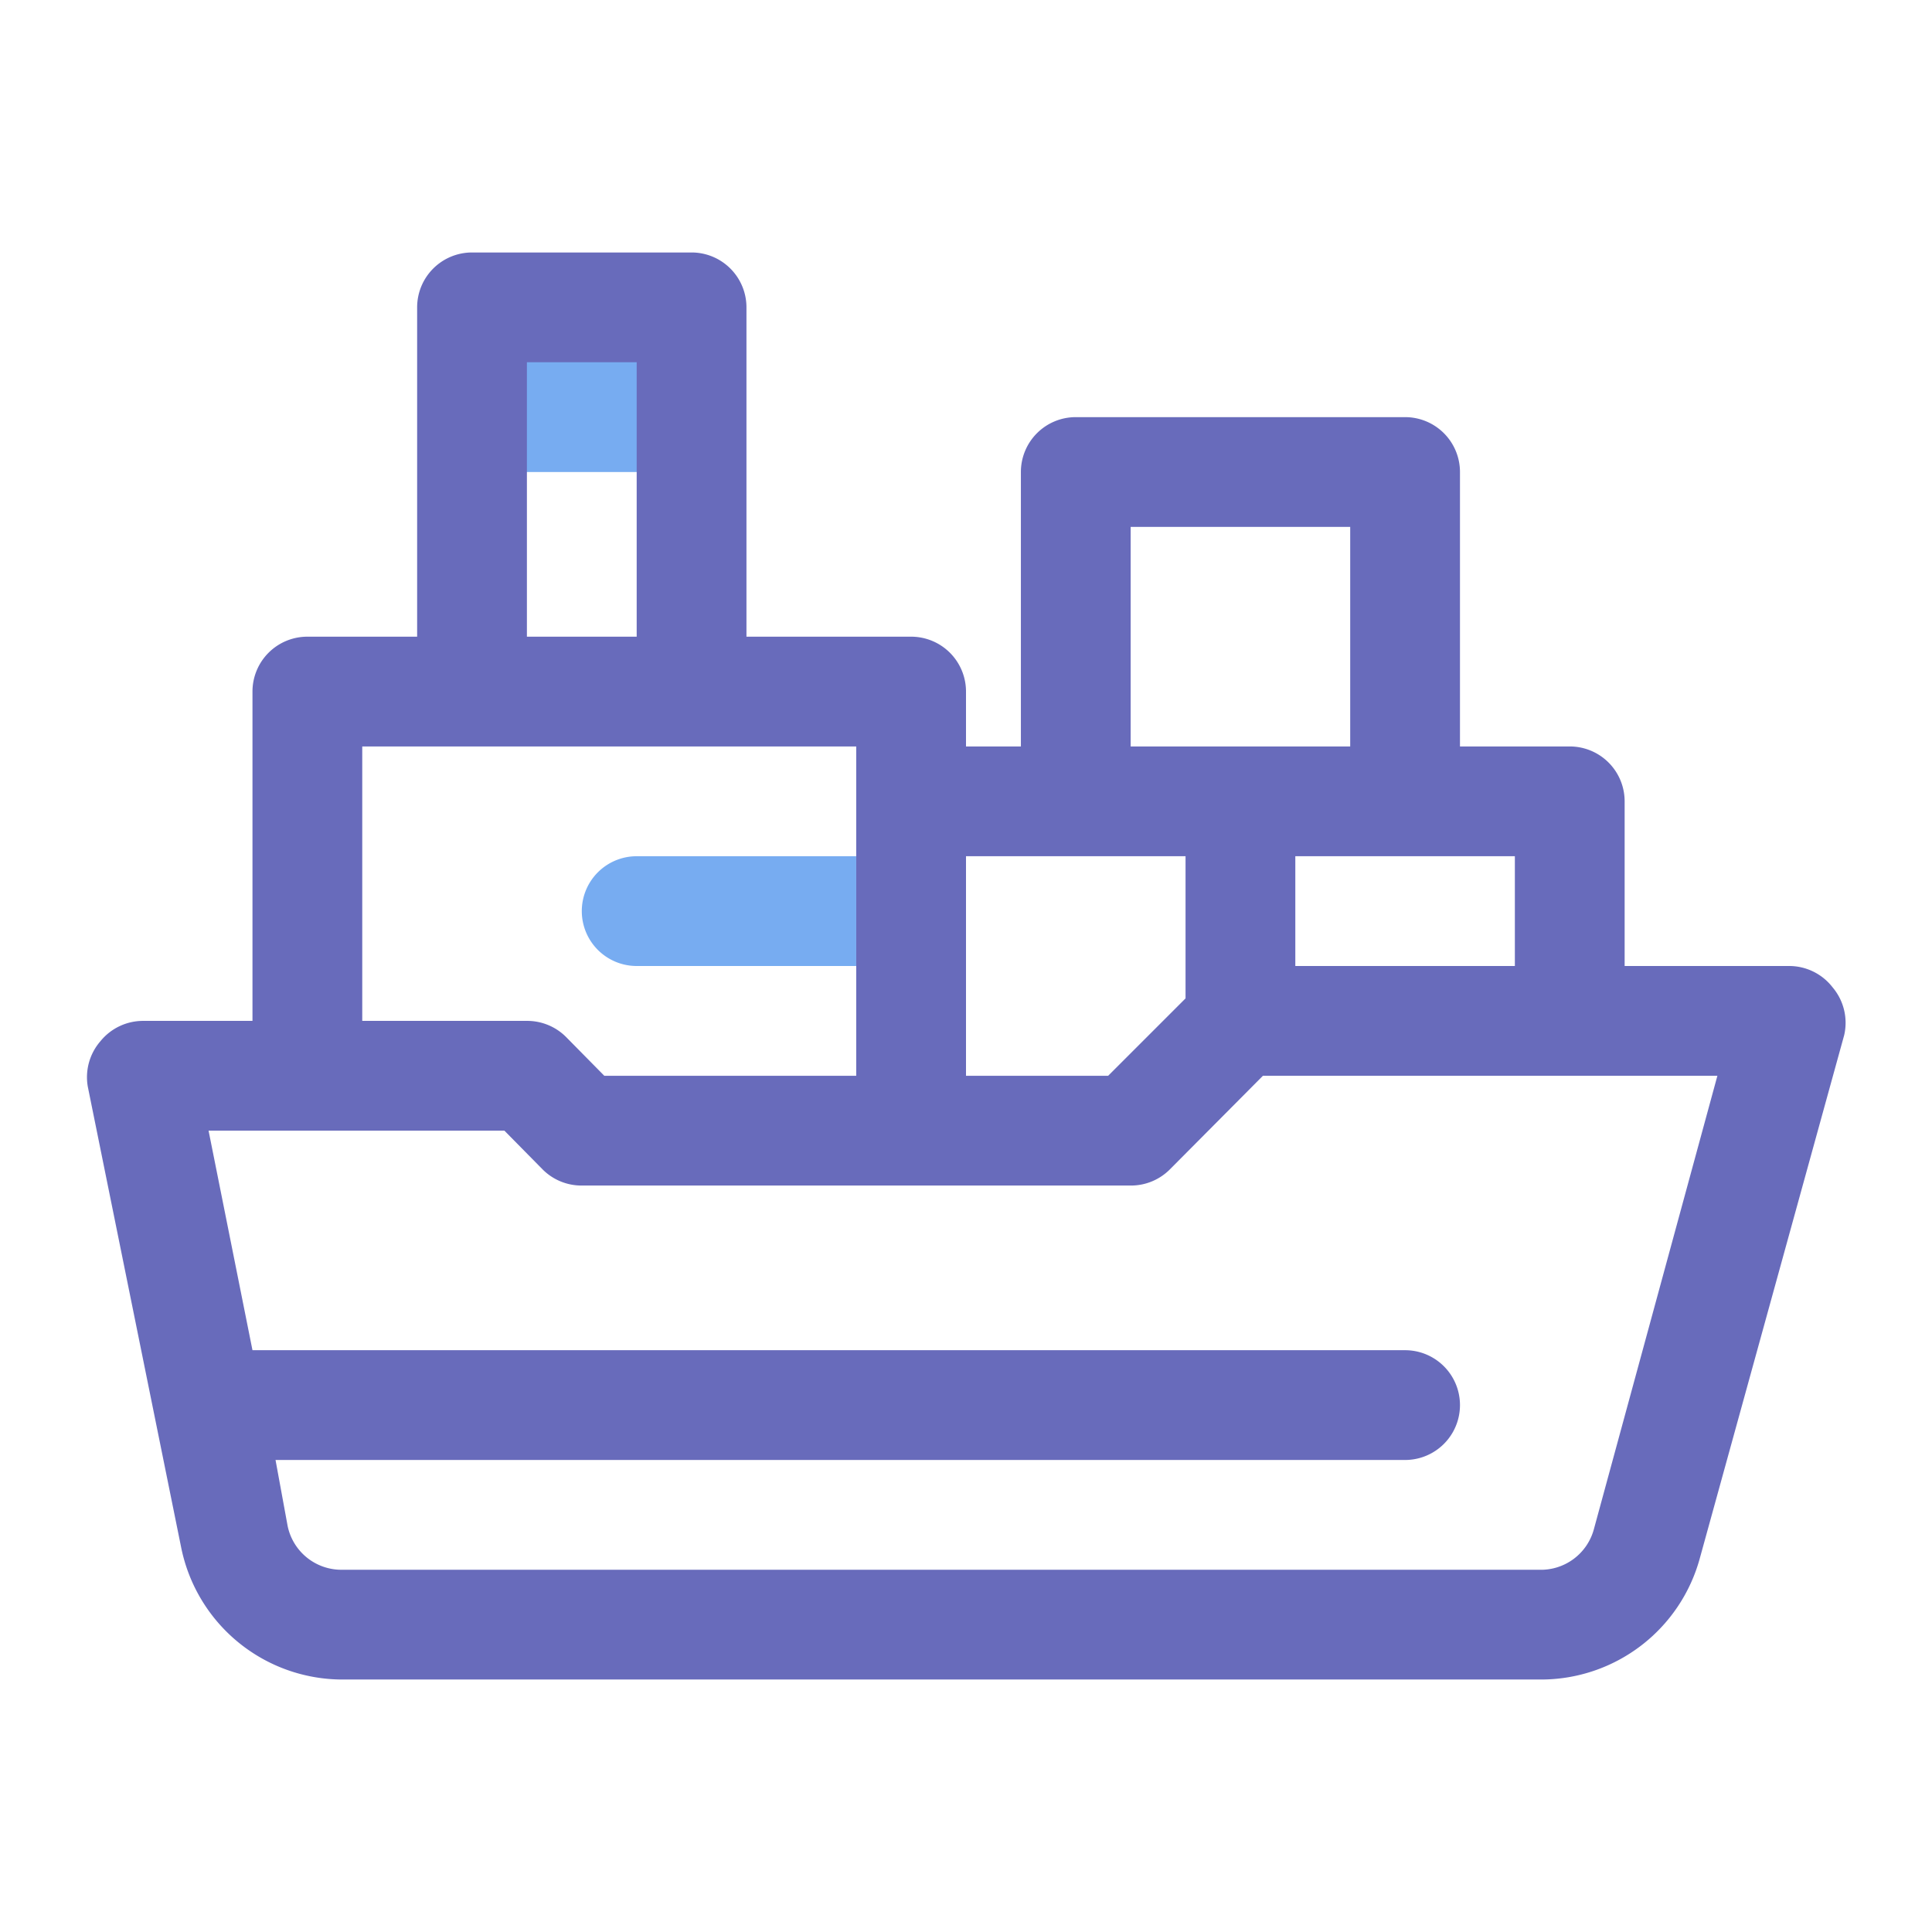 <!DOCTYPE svg PUBLIC "-//W3C//DTD SVG 1.1//EN" "http://www.w3.org/Graphics/SVG/1.1/DTD/svg11.dtd">
<!-- Uploaded to: SVG Repo, www.svgrepo.com, Transformed by: SVG Repo Mixer Tools -->
<svg width="64px" height="64px" viewBox="-1.6 -1.6 35.20 35.20" xmlns="http://www.w3.org/2000/svg" fill="#000000">
<g id="SVGRepo_bgCarrier" stroke-width="0"/>
<g id="SVGRepo_tracerCarrier" stroke-linecap="round" stroke-linejoin="round"/>
<g id="SVGRepo_iconCarrier"> <defs> <style>.cls-1{fill:#77acf1;}.cls-2{fill:#686bbb;}</style> </defs> <g data-name="26. Shipping" id="_26._Shipping"> <rect class="cls-1" height="3" width="4" x="7" y="4"/> <path class="cls-1" d="M10,14h4a0,0,0,0,1,0,0v2a0,0,0,0,1,0,0H10a1,1,0,0,1-1-1v0A1,1,0,0,1,10,14Z"/> <path class="cls-2" d="M31.79,16.39A1,1,0,0,0,31,16H28V13a1,1,0,0,0-1-1H25V7a1,1,0,0,0-1-1H18a1,1,0,0,0-1,1v5H16V11a1,1,0,0,0-1-1H12V4a1,1,0,0,0-1-1H7A1,1,0,0,0,6,4v6H4a1,1,0,0,0-1,1v6H1a1,1,0,0,0-.77.37A1,1,0,0,0,0,18.2L1.7,26.59A3,3,0,0,0,4.64,29H26.47a3,3,0,0,0,2.9-2.21L32,17.26A1,1,0,0,0,31.79,16.39ZM26,16H22V14h4ZM19,8h4v4H19Zm-1,6h2v2.59L18.59,18H16V14ZM8,5h2v5H8ZM5,12h9v6H9.41l-.7-.71A1,1,0,0,0,8,17H5ZM27.44,26.26a1,1,0,0,1-1,.74H4.64a1,1,0,0,1-1-.8L3.42,25H24a1,1,0,0,0,0-2H3l-.8-4H7.59l.7.71A1,1,0,0,0,9,20H19a1,1,0,0,0,.71-.29L21.41,18h8.28Z"/> </g> </g>
</svg>